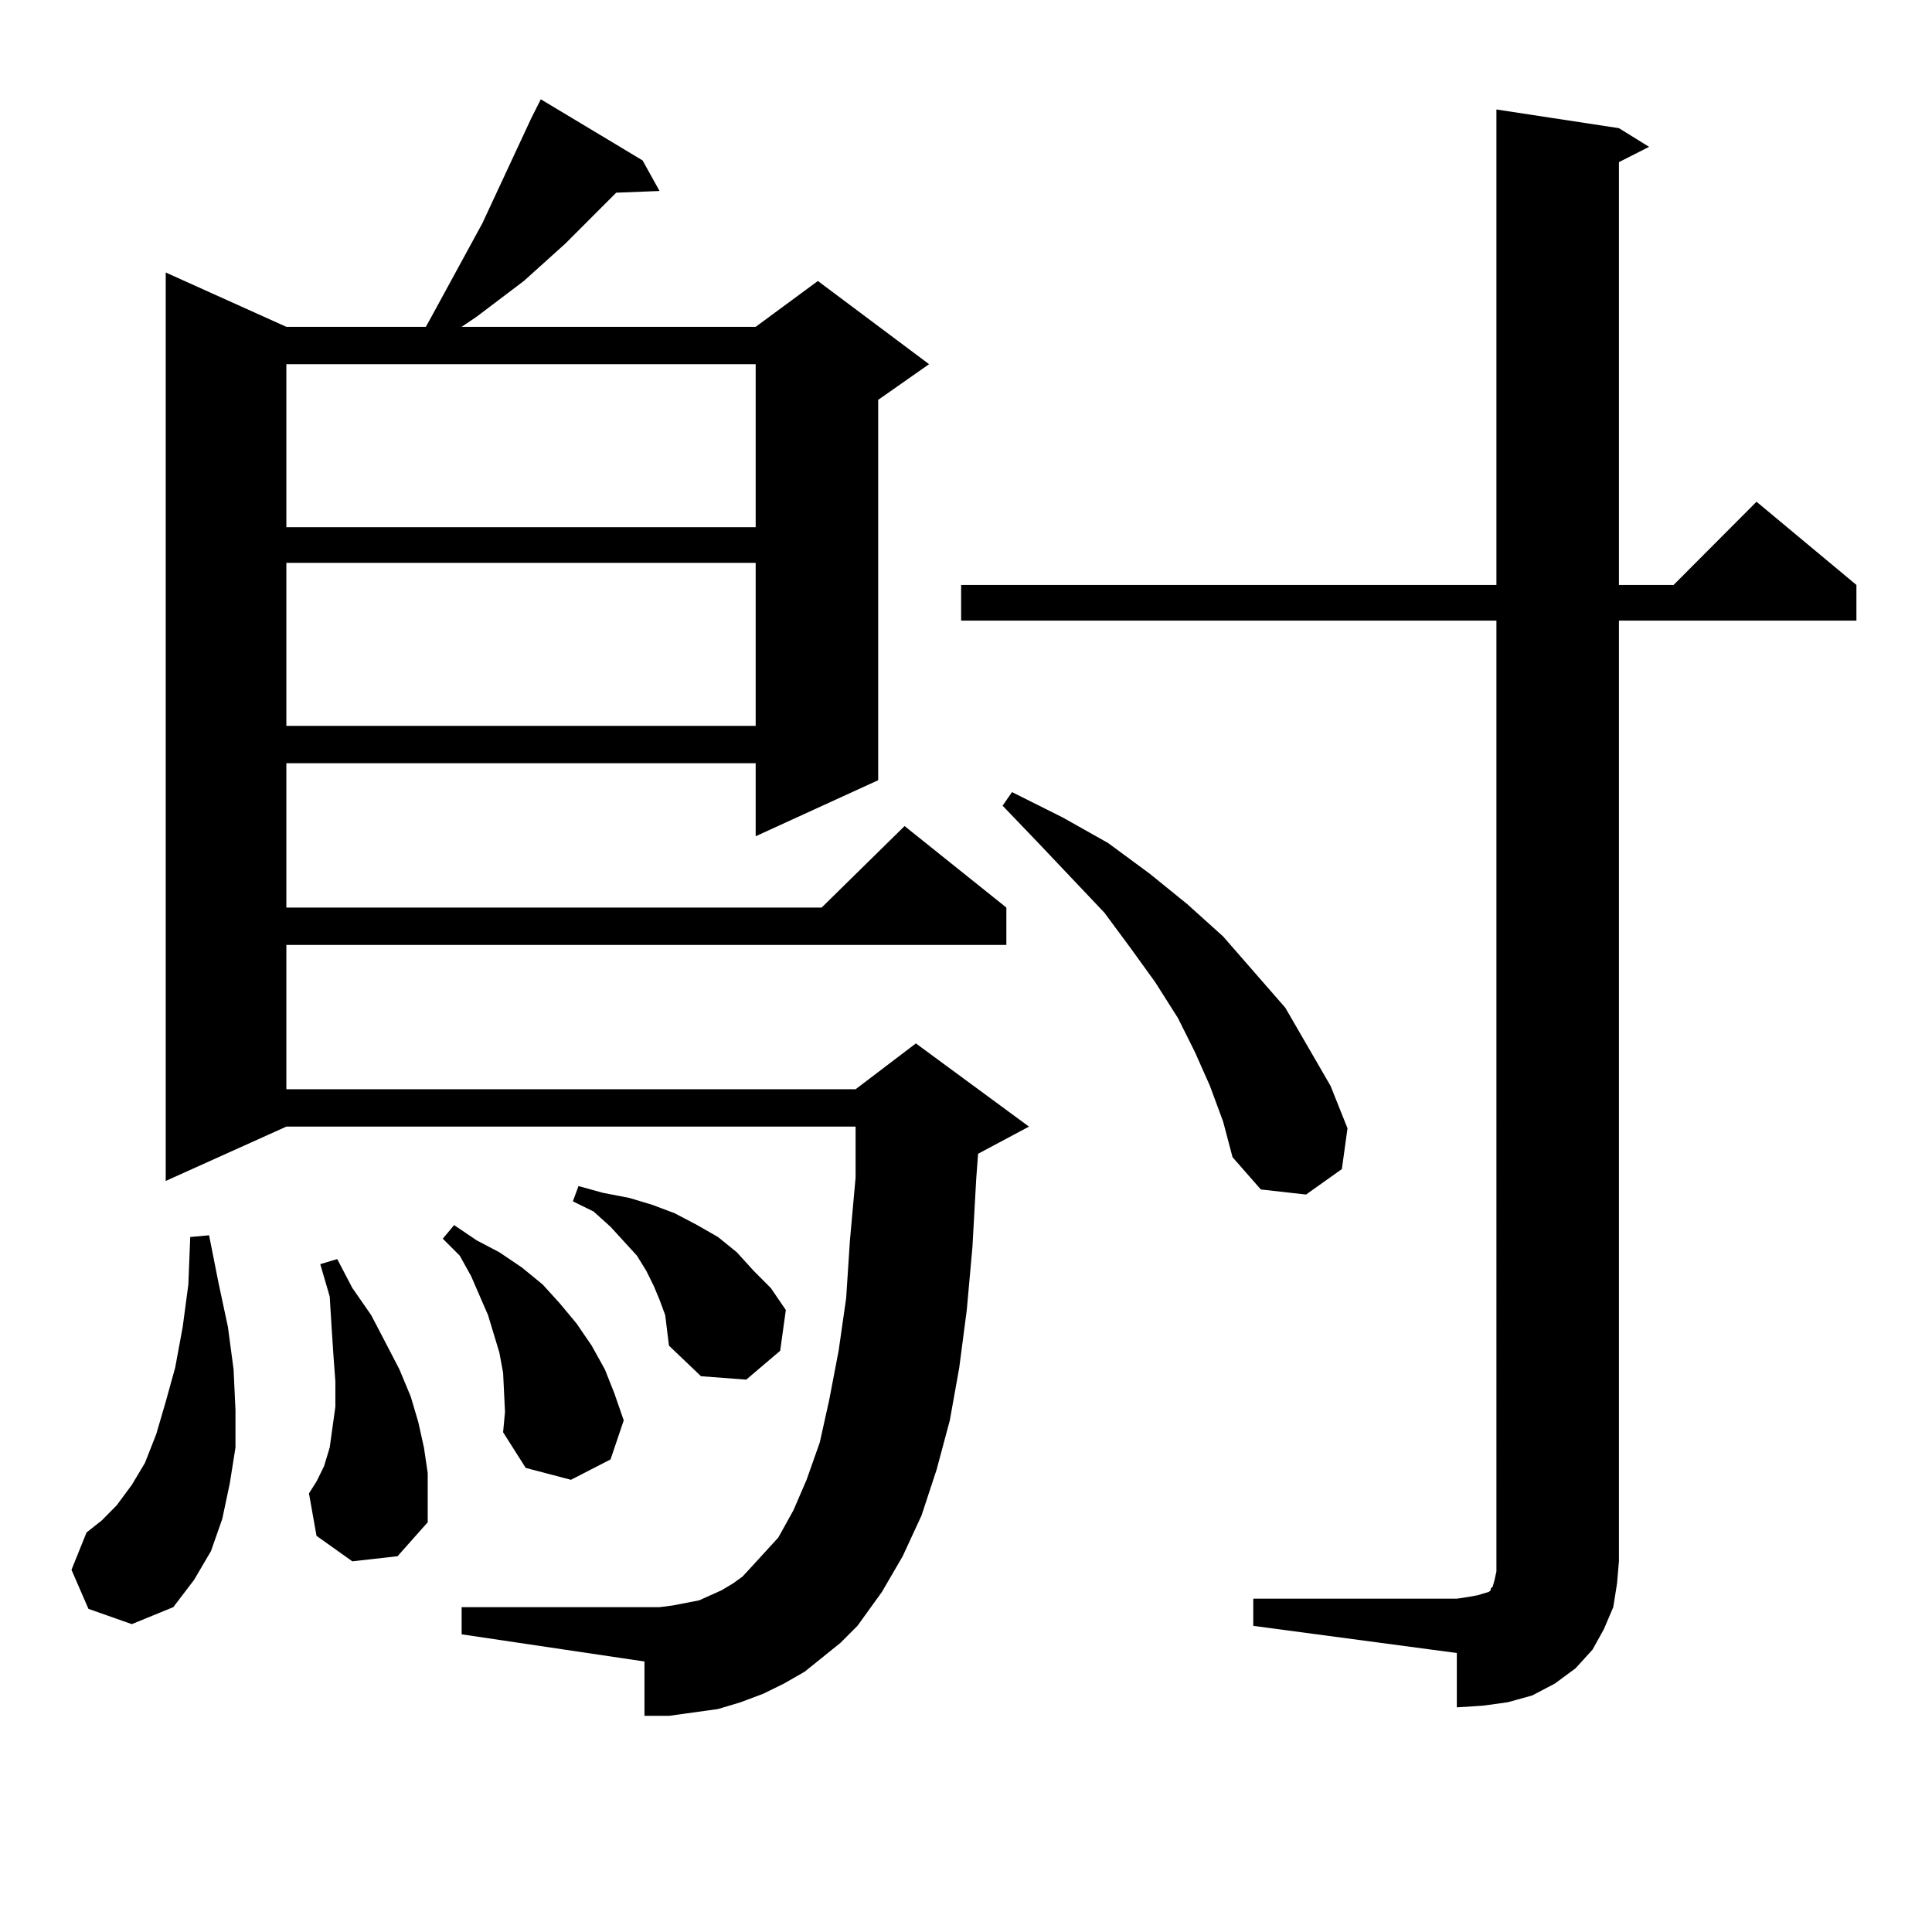 <?xml version="1.0" encoding="utf-8"?>
<!-- Generator: Adobe Illustrator 16.0.0, SVG Export Plug-In . SVG Version: 6.00 Build 0)  -->
<!DOCTYPE svg PUBLIC "-//W3C//DTD SVG 1.1//EN" "http://www.w3.org/Graphics/SVG/1.1/DTD/svg11.dtd">
<svg version="1.1" id="图层_1" xmlns="http://www.w3.org/2000/svg" xmlns:xlink="http://www.w3.org/1999/xlink" x="0px" y="0px"
	 width="1000px" height="1000px" viewBox="0 0 1000 1000" enable-background="new 0 0 1000 1000" xml:space="preserve">
<path d="M45.779,832.742l-8.78-20.215l7.805-19.336l7.805-6.152l7.805-7.91l7.805-10.547l6.829-11.426l5.854-14.941l4.878-16.699
	l4.878-17.578l3.902-21.094l2.927-21.973l0.976-24.609l9.756-0.879l4.878,24.609l4.878,22.852l2.927,21.973l0.976,21.094v19.336
	l-2.927,18.457l-3.902,18.457l-5.854,16.699l-8.78,14.941l-10.731,14.063l-21.463,8.789L45.779,832.742z M435.038,850.32
	l-18.536,14.941l-10.731,6.152l-10.731,5.273l-11.707,4.395l-11.707,3.516l-12.683,1.758l-12.683,1.758h-12.683v-28.125
	l-94.632-14.063v-14.063h102.437l6.829-0.879l13.658-2.637l5.854-2.637l5.854-2.637l5.854-3.516l4.878-3.516l4.878-5.273
	l13.658-14.941l7.805-14.063l6.829-15.82l6.829-19.336l4.878-21.973l4.878-25.488l3.902-27.246l1.951-29.883l2.927-32.52v-26.367
	H148.216l-62.438,28.125V141.043l62.438,28.125h72.193l2.927-5.273l26.341-48.34l25.365-54.492l4.878-9.668l52.682,31.641
	l8.78,15.82l-22.438,0.879l-26.341,26.367l-21.463,19.336l-24.39,18.457l-7.805,5.273h152.191l32.194-23.73l57.56,43.066
	l-26.341,18.457v196.875l-63.413,29.004v-37.793H148.216v74.707h277.066l42.926-42.188l52.682,42.188v19.336H148.216v74.707h294.627
	l31.219-23.73l58.535,43.066l-26.341,14.063l-0.976,13.184l-1.951,35.156l-2.927,32.52l-3.902,29.883l-4.878,27.246l-6.829,25.488
	l-7.805,23.73l-9.756,21.094l-10.731,18.457l-12.683,17.578L435.038,850.32z M148.216,188.504v84.375h242.921v-84.375H148.216z
	 M148.216,291.336v84.375h242.921v-84.375H148.216z M182.361,808.133l-18.536-13.184l-3.902-21.973l3.902-6.152l3.902-7.91
	l2.927-9.668l2.927-21.094v-13.184l-0.976-13.184l-0.976-14.941l-0.976-15.82l-4.878-16.699l8.78-2.637l7.805,14.941l9.756,14.063
	l7.805,14.941l6.829,13.184l5.854,14.063l3.902,13.184l2.927,13.184l1.951,13.184v13.184v12.305l-15.609,17.578L182.361,808.133z
	 M261.384,730.789l-0.976-20.215l-1.951-10.547l-2.927-9.668l-2.927-9.668l-8.78-20.215l-5.854-10.547l-8.78-8.789l5.854-7.031
	l11.707,7.91l11.707,6.152l11.707,7.91l10.731,8.789l8.78,9.668l8.78,10.547l7.805,11.426l6.829,12.305l4.878,12.305l4.878,14.063
	l-6.829,20.215l-20.487,10.547l-23.414-6.152l-11.707-18.457L261.384,730.789z M344.309,680.691l-2.927-7.91l-2.927-7.031
	l-3.902-7.91l-4.878-7.91l-13.658-14.941l-8.78-7.91l-10.731-5.273l2.927-7.91l12.683,3.516l13.658,2.637l11.707,3.516l11.707,4.395
	l11.707,6.152l10.731,6.152l9.756,7.91l8.78,9.668l8.78,8.789l7.805,11.426l-2.927,21.094l-17.561,14.941l-23.414-1.758
	l-16.585-15.82l-0.976-7.91L344.309,680.691z M648.691,827.469h105.363l5.854-0.879l4.878-0.879l2.927-0.879l2.927-0.879
	l0.976-0.879v-0.879l0.976-0.879l0.976-3.516l0.976-4.395v-5.273V321.219H497.476v-18.457h277.066V56.668l63.413,9.668l15.609,9.668
	l-15.609,7.91v218.848h28.292l42.926-43.066l51.706,43.066v18.457H837.955v486.914l-0.976,11.426l-1.951,12.305l-4.878,11.426
	l-5.854,10.547l-8.78,9.668l-10.731,7.91l-11.707,6.152l-12.683,3.516l-12.683,1.758l-13.658,0.879v-28.125l-105.363-14.063V827.469
	z M626.253,562.039l-7.805-17.578l-8.78-17.578l-11.707-18.457l-12.683-17.578l-13.658-18.457l-34.146-36.035l-18.536-19.336
	l4.878-7.031l26.341,13.184l23.414,13.184l21.463,15.82l19.512,15.82l18.536,16.699l32.194,36.914l11.707,20.215l11.707,20.215
	l8.78,21.973l-2.927,21.094l-18.536,13.184l-23.414-2.637l-14.634-16.699l-4.878-18.457L626.253,562.039z"/>
</svg>
